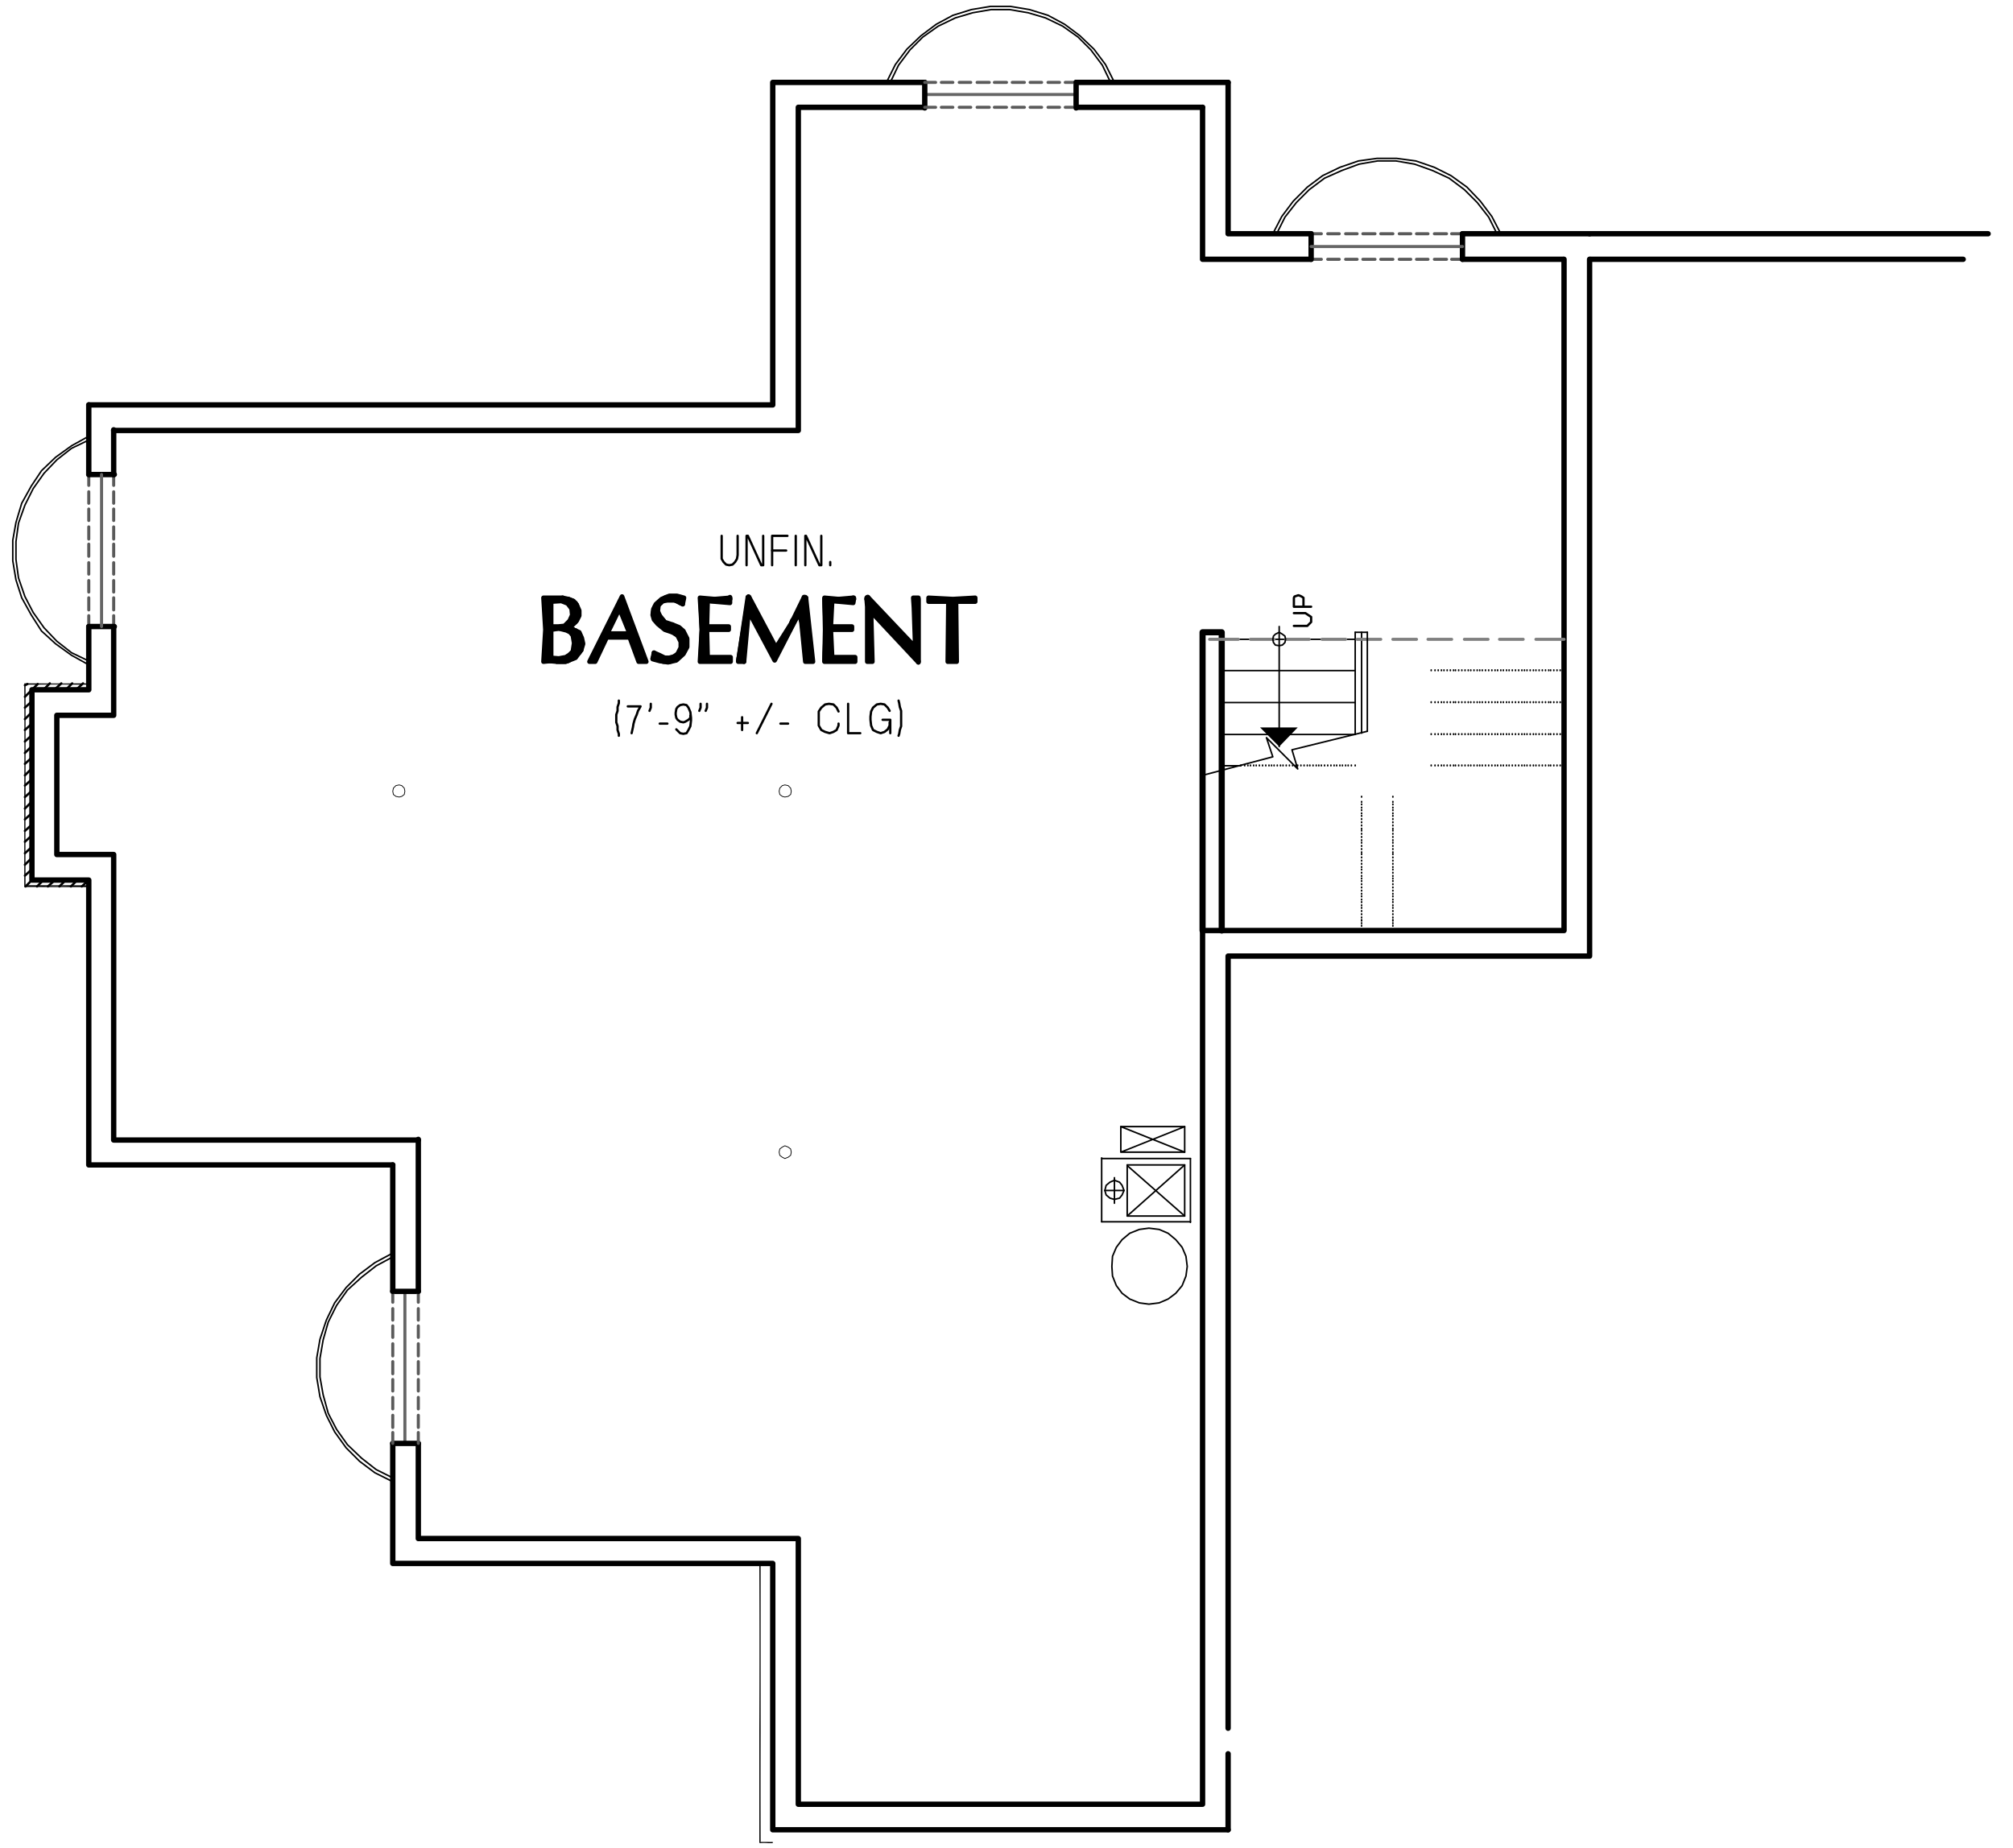 <?xml version="1.0" encoding="utf-8"?>
<!-- Generator: Adobe Illustrator 18.1.0, SVG Export Plug-In . SVG Version: 6.00 Build 0)  -->
<!DOCTYPE svg PUBLIC "-//W3C//DTD SVG 1.1//EN" "http://www.w3.org/Graphics/SVG/1.1/DTD/svg11.dtd">
<svg version="1.1" id="Layer_1" xmlns="http://www.w3.org/2000/svg" xmlns:xlink="http://www.w3.org/1999/xlink" x="0px" y="0px"
	 viewBox="0 0 315.2 289.4" enable-background="new 0 0 315.2 289.4" xml:space="preserve">
<line fill="none" stroke="#000000" stroke-width="0.84" stroke-linecap="round" stroke-linejoin="round" stroke-miterlimit="10" x1="192.3" y1="274.6" x2="192.3" y2="286.5"/>
<line fill="none" stroke="#000000" stroke-width="0.36" stroke-linecap="round" stroke-linejoin="round" stroke-miterlimit="10" x1="3.9" y1="107.3" x2="4.3" y2="107.1"/>
<polyline fill="none" stroke="#000000" stroke-width="0.36" stroke-linecap="round" stroke-linejoin="round" stroke-miterlimit="10" points="
	3.9,109.1 5,108 5.9,107.1 "/>
<path fill="none" stroke="#000000" stroke-width="0.36" stroke-linecap="round" stroke-linejoin="round" stroke-miterlimit="10" d="
	M12.8,138.8l1.1-1 M11.1,138.8l1-1 M9.3,138.8l1-1 M7.5,138.8l1.1-1 M5.8,138.8l1-1 M4,138.8l1-1 M3.9,137.1l1.1-1 M3.9,135.4
	l1.1-1.1 M3.9,133.6l1.1-1 M3.9,131.8l1.1-1 M3.9,130.1l1.1-1 M3.9,128.3l1.1-1 M3.9,126.6l1.1-1.1 M3.9,124.8l1.1-1 M3.9,123l1.1-1
	 M3.9,121.4l1.1-1.1 M3.9,119.6l1.1-1 M13.7,108l0.1-0.1 M3.9,117.9l1.1-1.1 M11.9,108l1.1-1 M3.9,116.1l1.1-1 M10.3,108l1-1
	 M3.9,114.3l1.1-1 M8.5,108l1.1-1 M3.9,112.6l1.1-1.1 M6.8,108l1-1 M3.9,110.8l1.1-1"/>
<polyline fill-rule="evenodd" clip-rule="evenodd" points="13.9,138.9 13.9,138.6 3.8,138.9 "/>
<polyline fill-rule="evenodd" clip-rule="evenodd" points="13.9,138.6 3.8,138.9 4,138.6 "/>
<polyline fill-rule="evenodd" clip-rule="evenodd" points="3.8,138.9 4,138.6 3.8,107 "/>
<polyline fill-rule="evenodd" clip-rule="evenodd" points="4,138.6 3.8,107 4,107.2 "/>
<polyline fill-rule="evenodd" clip-rule="evenodd" points="3.8,107 4,107.2 13.9,107 "/>
<polyline fill-rule="evenodd" clip-rule="evenodd" points="4,107.2 13.9,107 13.9,107.2 "/>
<path fill="none" stroke="#000000" stroke-width="0.84" stroke-linecap="round" stroke-linejoin="round" stroke-miterlimit="10" d="
	M248.9,36.6h62.4 M307.4,40.6h-58.4"/>
<polyline fill="none" stroke="#000000" stroke-width="0.84" stroke-linecap="round" stroke-linejoin="round" stroke-miterlimit="10" points="
	17.8,98.1 17.8,112 8.9,112 8.9,133.8 17.8,133.8 17.8,178.5 65.5,178.5 "/>
<polyline fill="none" stroke="#000000" stroke-width="0.84" stroke-linecap="round" stroke-linejoin="round" stroke-miterlimit="10" points="
	65.5,226 65.5,240.9 125,240.9 125,282.5 188.3,282.5 188.3,145.7 244.9,145.7 244.9,40.6 "/>
<polyline fill="none" stroke="#000000" stroke-width="0.84" stroke-linecap="round" stroke-linejoin="round" stroke-miterlimit="10" points="
	205.3,40.6 188.3,40.6 188.3,16.8 "/>
<polyline fill="none" stroke="#000000" stroke-width="0.84" stroke-linecap="round" stroke-linejoin="round" stroke-miterlimit="10" points="
	144.8,16.8 125,16.8 125,67.4 17.8,67.4 "/>
<polyline fill="none" stroke="#000000" stroke-width="0.84" stroke-linecap="round" stroke-linejoin="round" stroke-miterlimit="10" points="
	13.9,98.1 13.9,108 5,108 5,137.8 13.9,137.8 13.9,182.4 61.5,182.4 "/>
<polyline fill="none" stroke="#000000" stroke-width="0.84" stroke-linecap="round" stroke-linejoin="round" stroke-miterlimit="10" points="
	61.5,226 61.5,244.8 121,244.8 121,286.5 192.3,286.5 "/>
<polyline fill="none" stroke="#000000" stroke-width="0.84" stroke-linecap="round" stroke-linejoin="round" stroke-miterlimit="10" points="
	192.3,270.6 192.3,149.7 248.9,149.7 248.9,40.6 "/>
<polyline fill="none" stroke="#000000" stroke-width="0.84" stroke-linecap="round" stroke-linejoin="round" stroke-miterlimit="10" points="
	205.3,36.6 192.3,36.6 192.3,12.9 "/>
<polyline fill="none" stroke="#000000" stroke-width="0.84" stroke-linecap="round" stroke-linejoin="round" stroke-miterlimit="10" points="
	144.8,12.9 121,12.9 121,63.4 13.9,63.4 "/>
<polyline fill-rule="evenodd" clip-rule="evenodd" points="119.1,244.8 118.9,244.8 119.1,288.4 "/>
<polyline fill-rule="evenodd" clip-rule="evenodd" points="118.9,244.8 119.1,288.4 118.9,288.6 "/>
<polyline fill-rule="evenodd" clip-rule="evenodd" points="119.1,288.4 118.9,288.6 121,288.4 "/>
<polyline fill-rule="evenodd" clip-rule="evenodd" points="118.9,288.6 121,288.4 121,288.6 "/>
<path fill="none" stroke="#000000" stroke-width="0.24" stroke-linecap="round" stroke-linejoin="round" stroke-miterlimit="10" d="
	M213.2,145v-0.1 M213.2,144.6v-0.1 M213.2,144.2V144 M213.2,143.7v-0.1 M213.2,143.2v-0.1 M213.2,142.7v-0.1 M213.2,142.2v-0.1
	 M213.2,141.8v-0.1 M213.2,141.3v-0.1 M213.2,140.9v-0.1 M213.2,140.4v-0.1 M213.2,140v-0.1 M213.2,139.5v-0.1 M213.2,139v-0.1
	 M213.2,138.5v-0.1 M213.2,138v-0.1 M213.2,137.6v-0.1 M213.2,137.2v-0.1 M213.2,136.7v-0.1 M213.2,136.2v-0.1 M213.2,135.8v-0.1
	 M213.2,135.3v-0.1 M213.2,134.8v-0.1 M213.2,134.3v-0.1 M213.2,133.8v-0.1 M213.2,133.5v-0.1 M213.2,133v-0.1 M213.2,132.5v-0.1
	 M213.2,132v-0.1 M213.2,131.6v-0.1 M213.2,131.1V131 M213.2,130.6v-0.1 M213.2,130.1V130 M213.2,129.8v-0.1 M213.2,129.3v-0.1
	 M213.2,128.8v-0.1 M213.2,128.3v-0.1 M213.2,127.8v-0.1 M213.2,127.4v-0.1 M213.2,126.9v-0.1 M213.2,126.5v-0.1 M213.2,126v-0.1
	 M213.2,125.6v-0.1 M213.2,124.8v-0.1 M212.2,100.1h-20.9"/>
<line fill="none" stroke="#000000" stroke-width="0.24" stroke-linecap="round" stroke-linejoin="round" stroke-miterlimit="10" x1="213.2" y1="145.7" x2="213.2" y2="145.6"/>
<path fill="none" stroke="#000000" stroke-width="0.24" stroke-linecap="round" stroke-linejoin="round" stroke-miterlimit="10" d="
	M194.9,119.9v-0.1 M195.4,119.9v-0.1 M195.8,119.9v-0.1 M196.3,119.9v-0.1 M196.7,119.9v-0.1 M197.2,119.9v-0.1 M197.7,119.9v-0.1
	 M198.2,119.9v-0.1 M198.7,119.9v-0.1 M199.1,119.9v-0.1 M199.5,119.9v-0.1 M200,119.9v-0.1 M200.5,119.9v-0.1 M200.9,119.9v-0.1
	 M201.4,119.9v-0.1 M201.9,119.9v-0.1 M202.4,119.9v-0.1 M202.9,119.9v-0.1 M203.2,119.9v-0.1 M203.7,119.9v-0.1 M204.2,119.9v-0.1
	 M204.7,119.9v-0.1 M205.1,119.9v-0.1 M205.6,119.9v-0.1 M206.1,119.9v-0.1 M206.5,119.9v-0.1 M206.9,119.9v-0.1 M207.4,119.9v-0.1
	 M207.9,119.9v-0.1 M208.4,119.9v-0.1 M208.9,119.9v-0.1 M209.3,119.9v-0.1 M209.8,119.9v-0.1 M210.2,119.9v-0.1 M210.7,119.9v-0.1
	 M211.1,119.9v-0.1 M211.6,119.9v-0.1 M212.2,119.9v-0.1 M212.2,115h-20.9 M212.2,110h-20.9 M212.2,105h-20.9 M212.2,115V99"/>
<line fill="none" stroke="#000000" stroke-width="0.24" stroke-linecap="round" stroke-linejoin="round" stroke-miterlimit="10" x1="194.3" y1="119.9" x2="194.3" y2="119.8"/>
<path fill="none" stroke="#000000" stroke-width="0.24" stroke-linecap="round" stroke-linejoin="round" stroke-miterlimit="10" d="
	M218.1,145v-0.1 M218.1,144.6v-0.1 M218.1,144.2V144 M218.1,143.7v-0.1 M218.1,143.2v-0.1 M218.1,142.7v-0.1 M218.1,142.2v-0.1
	 M218.1,141.8v-0.1 M218.1,141.3v-0.1 M218.1,140.9v-0.1 M218.1,140.4v-0.1 M218.1,140v-0.1 M218.1,139.5v-0.1 M218.1,139v-0.1
	 M218.1,138.5v-0.1 M218.1,138v-0.1 M218.1,137.6v-0.1 M218.1,137.2v-0.1 M218.1,136.7v-0.1 M218.1,136.2v-0.1 M218.1,135.8v-0.1
	 M218.1,135.3v-0.1 M218.1,134.8v-0.1 M218.1,134.3v-0.1 M218.1,133.8v-0.1 M218.1,133.5v-0.1 M218.1,133v-0.1 M218.1,132.5v-0.1
	 M218.1,132v-0.1 M218.1,131.6v-0.1 M218.1,131.1V131 M218.1,130.6v-0.1 M218.1,130.1V130 M218.1,129.8v-0.1 M218.1,129.3v-0.1
	 M218.1,128.8v-0.1 M218.1,128.3v-0.1 M218.1,127.8v-0.1 M218.1,127.4v-0.1 M218.1,126.9v-0.1 M218.1,126.5v-0.1 M218.1,126v-0.1
	 M218.1,125.6v-0.1 M218.1,124.8v-0.1"/>
<line fill="none" stroke="#000000" stroke-width="0.24" stroke-linecap="round" stroke-linejoin="round" stroke-miterlimit="10" x1="218.1" y1="145.7" x2="218.1" y2="145.6"/>
<path fill="none" stroke="#000000" stroke-width="0.24" stroke-linecap="round" stroke-linejoin="round" stroke-miterlimit="10" d="
	M244.3,119.9v-0.1 M243.8,119.9v-0.1 M243.3,119.9v-0.1 M242.8,119.9v-0.1 M242.5,119.9v-0.1 M242,119.9v-0.1 M241.5,119.9v-0.1
	 M241,119.9v-0.1 M240.5,119.9v-0.1 M240.1,119.9v-0.1 M239.6,119.9v-0.1 M239.1,119.9v-0.1 M238.7,119.9v-0.1 M238.3,119.9v-0.1
	 M237.8,119.9v-0.1 M237.3,119.9v-0.1 M236.8,119.9v-0.1 M236.3,119.9v-0.1 M235.9,119.9v-0.1 M235.4,119.9v-0.1 M235,119.9v-0.1
	 M234.5,119.9v-0.1 M234.1,119.9v-0.1 M233.6,119.9v-0.1 M233.1,119.9v-0.1 M232.6,119.9v-0.1 M232.1,119.9v-0.1 M231.7,119.9v-0.1
	 M231.3,119.9v-0.1 M230.8,119.9v-0.1 M230.3,119.9v-0.1 M229.9,119.9v-0.1 M229.4,119.9v-0.1 M228.9,119.9v-0.1 M228.4,119.9v-0.1
	 M227.9,119.9v-0.1 M227.6,119.9v-0.1 M227.1,119.9v-0.1 M226.6,119.9v-0.1 M226.1,119.9v-0.1 M225.7,119.9v-0.1 M225.2,119.9v-0.1
	 M224.7,119.9v-0.1 M224.1,119.9v-0.1"/>
<line fill="none" stroke="#000000" stroke-width="0.24" stroke-linecap="round" stroke-linejoin="round" stroke-miterlimit="10" x1="244.9" y1="119.9" x2="244.9" y2="119.8"/>
<path fill="none" stroke="#000000" stroke-width="0.24" stroke-linecap="round" stroke-linejoin="round" stroke-miterlimit="10" d="
	M244.3,115v-0.1 M243.8,115v-0.1 M243.3,115v-0.1 M242.8,115v-0.1 M242.5,115v-0.1 M242,115v-0.1 M241.5,115v-0.1 M241,115v-0.1
	 M240.5,115v-0.1 M240.1,115v-0.1 M239.6,115v-0.1 M239.1,115v-0.1 M238.7,115v-0.1 M238.3,115v-0.1 M237.8,115v-0.1 M237.3,115
	v-0.1 M236.8,115v-0.1 M236.3,115v-0.1 M235.9,115v-0.1 M235.4,115v-0.1 M235,115v-0.1 M234.5,115v-0.1 M234.1,115v-0.1 M233.6,115
	v-0.1 M233.1,115v-0.1 M232.6,115v-0.1 M232.1,115v-0.1 M231.7,115v-0.1 M231.3,115v-0.1 M230.8,115v-0.1 M230.3,115v-0.1
	 M229.9,115v-0.1 M229.4,115v-0.1 M228.9,115v-0.1 M228.4,115v-0.1 M227.9,115v-0.1 M227.6,115v-0.1 M227.1,115v-0.1 M226.6,115
	v-0.1 M226.1,115v-0.1 M225.7,115v-0.1 M225.2,115v-0.1 M224.7,115v-0.1 M224.1,115v-0.1"/>
<line fill="none" stroke="#000000" stroke-width="0.24" stroke-linecap="round" stroke-linejoin="round" stroke-miterlimit="10" x1="244.9" y1="115" x2="244.9" y2="114.9"/>
<path fill="none" stroke="#000000" stroke-width="0.24" stroke-linecap="round" stroke-linejoin="round" stroke-miterlimit="10" d="
	M244.3,110v-0.1 M243.8,110v-0.1 M243.3,110v-0.1 M242.8,110v-0.1 M242.5,110v-0.1 M242,110v-0.1 M241.5,110v-0.1 M241,110v-0.1
	 M240.5,110v-0.1 M240.1,110v-0.1 M239.6,110v-0.1 M239.1,110v-0.1 M238.7,110v-0.1 M238.3,110v-0.1 M237.8,110v-0.1 M237.3,110
	v-0.1 M236.8,110v-0.1 M236.3,110v-0.1 M235.9,110v-0.1 M235.4,110v-0.1 M235,110v-0.1 M234.5,110v-0.1 M234.1,110v-0.1 M233.6,110
	v-0.1 M233.1,110v-0.1 M232.6,110v-0.1 M232.1,110v-0.1 M231.7,110v-0.1 M231.3,110v-0.1 M230.8,110v-0.1 M230.3,110v-0.1
	 M229.9,110v-0.1 M229.4,110v-0.1 M228.9,110v-0.1 M228.4,110v-0.1 M227.9,110v-0.1 M227.6,110v-0.1 M227.1,110v-0.1 M226.6,110
	v-0.1 M226.1,110v-0.1 M225.7,110v-0.1 M225.2,110v-0.1 M224.7,110v-0.1 M224.1,110v-0.1"/>
<line fill="none" stroke="#000000" stroke-width="0.24" stroke-linecap="round" stroke-linejoin="round" stroke-miterlimit="10" x1="244.9" y1="110" x2="244.9" y2="109.8"/>
<path fill="none" stroke="#000000" stroke-width="0.24" stroke-linecap="round" stroke-linejoin="round" stroke-miterlimit="10" d="
	M244.3,105v-0.1 M243.8,105v-0.1 M243.3,105v-0.1 M242.8,105v-0.1 M242.5,105v-0.1 M242,105v-0.1 M241.5,105v-0.1 M241,105v-0.1
	 M240.5,105v-0.1 M240.1,105v-0.1 M239.6,105v-0.1 M239.1,105v-0.1 M238.7,105v-0.1 M238.3,105v-0.1 M237.8,105v-0.1 M237.3,105
	v-0.1 M236.8,105v-0.1 M236.3,105v-0.1 M235.9,105v-0.1 M235.4,105v-0.1 M235,105v-0.1 M234.5,105v-0.1 M234.1,105v-0.1 M233.6,105
	v-0.1 M233.1,105v-0.1 M232.6,105v-0.1 M232.1,105v-0.1 M231.7,105v-0.1 M231.3,105v-0.1 M230.8,105v-0.1 M230.3,105v-0.1
	 M229.9,105v-0.1 M229.4,105v-0.1 M228.9,105v-0.1 M228.4,105v-0.1 M227.9,105v-0.1 M227.6,105v-0.1 M227.1,105v-0.1 M226.6,105
	v-0.1 M226.1,105v-0.1 M225.7,105v-0.1 M225.2,105v-0.1 M224.7,105v-0.1 M224.1,105v-0.1"/>
<line fill="none" stroke="#000000" stroke-width="0.24" stroke-linecap="round" stroke-linejoin="round" stroke-miterlimit="10" x1="244.9" y1="105" x2="244.9" y2="104.9"/>
<line fill="none" stroke="#000000" stroke-width="0.24" stroke-linecap="round" stroke-linejoin="round" stroke-miterlimit="10" x1="212.2" y1="99" x2="214.1" y2="99"/>
<polyline fill="none" stroke="#000000" stroke-width="0.96" stroke-linecap="round" stroke-linejoin="round" stroke-miterlimit="10" points="
	191.3,145.7 191.3,99 188.3,99 188.3,145.7 "/>
<polyline fill="none" stroke="#000000" stroke-width="0.24" stroke-linecap="round" stroke-linejoin="round" stroke-miterlimit="10" points="
	188.3,121.4 199.3,118.5 198.3,115.5 203.2,120.4 202.3,117.4 214.1,114.5 "/>
<line fill="none" stroke="#000000" stroke-width="0.24" stroke-linecap="round" stroke-linejoin="round" stroke-miterlimit="10" x1="213.2" y1="114.8" x2="213.2" y2="99"/>
<path fill="none" stroke="#808080" stroke-width="0.48" stroke-linecap="round" stroke-linejoin="round" stroke-miterlimit="10" d="
	M199.5,100.1h-3.7 M205,100.1h-3.7 M210.7,100.1h-3.7 M216.2,100.1h-3.7 M221.8,100.1h-3.7 M227.3,100.1h-3.7 M233,100.1h-3.7
	 M238.5,100.1h-3.7 M244.9,100.1h-4.4"/>
<line fill="none" stroke="#808080" stroke-width="0.48" stroke-linecap="round" stroke-linejoin="round" stroke-miterlimit="10" x1="193.9" y1="100.1" x2="189.4" y2="100.1"/>
<polyline fill="none" stroke="#000000" stroke-width="0.24" stroke-linecap="round" stroke-linejoin="round" stroke-miterlimit="10" points="
	234.4,36.6 233.1,34 231.3,31.7 229.3,29.7 226.9,27.9 224.3,26.7 221.5,25.7 218.6,25.2 215.7,25.2 212.8,25.7 210.1,26.7 
	207.4,27.9 205,29.7 203,31.7 201.2,34 199.9,36.6 "/>
<polyline fill="none" stroke="#000000" stroke-width="0.24" stroke-linecap="round" stroke-linejoin="round" stroke-miterlimit="10" points="
	235,36.6 233.6,33.9 231.8,31.5 229.7,29.3 227.2,27.5 224.6,26.2 221.7,25.2 218.7,24.8 215.6,24.8 212.7,25.2 209.8,26.2 
	207.1,27.5 204.7,29.3 202.5,31.5 200.7,33.9 199.3,36.6 "/>
<path fill="none" stroke="#5A5A5A" stroke-width="0.48" stroke-linecap="round" stroke-linejoin="round" stroke-miterlimit="10" d="
	M209.7,36.6h-1.8 M212.5,36.6h-1.8 M215.3,36.6h-1.9 M218.1,36.6h-1.9 M220.9,36.6h-1.8 M223.6,36.6h-1.8 M226.5,36.6h-1.9
	 M229,36.6h-1.7"/>
<line fill="none" stroke="#5A5A5A" stroke-width="0.48" stroke-linecap="round" stroke-linejoin="round" stroke-miterlimit="10" x1="206.9" y1="36.6" x2="205.3" y2="36.6"/>
<path fill="none" stroke="#5A5A5A" stroke-width="0.48" stroke-linecap="round" stroke-linejoin="round" stroke-miterlimit="10" d="
	M209.7,40.6h-1.8 M212.5,40.6h-1.8 M215.3,40.6h-1.9 M218.1,40.6h-1.9 M220.9,40.6h-1.8 M223.6,40.6h-1.8 M226.5,40.6h-1.9
	 M229,40.6h-1.7"/>
<line fill="none" stroke="#5A5A5A" stroke-width="0.48" stroke-linecap="round" stroke-linejoin="round" stroke-miterlimit="10" x1="206.9" y1="40.6" x2="205.3" y2="40.6"/>
<path fill="none" stroke="#000000" stroke-width="0.84" stroke-linecap="round" stroke-linejoin="round" stroke-miterlimit="10" d="
	M205.3,36.6v4 M229,36.6v4"/>
<line fill="none" stroke="#656565" stroke-width="0.48" stroke-linecap="round" stroke-linejoin="round" stroke-miterlimit="10" x1="205.3" y1="38.6" x2="229" y2="38.6"/>
<polygon fill="none" stroke="#000000" stroke-width="0.24" stroke-linecap="round" stroke-linejoin="round" stroke-miterlimit="10" points="
	179.9,204.2 181.5,204 182.9,203.4 184.1,202.5 185.1,201.3 185.7,199.8 185.9,198.3 185.7,196.7 185.1,195.3 184.1,194.1 
	182.9,193.1 181.5,192.5 179.9,192.3 178.4,192.5 176.9,193.1 175.7,194.1 174.8,195.3 174.2,196.7 174.1,198.3 174.2,199.8 
	174.8,201.3 175.7,202.5 176.9,203.4 178.4,204 "/>
<path fill="none" stroke="#000000" stroke-width="0.24" stroke-linecap="round" stroke-linejoin="round" stroke-miterlimit="10" d="
	M185.5,190.4l-9-7.9 M186.4,191.3h-13.9 M172.5,181.4h13.9"/>
<polyline fill="none" stroke="#000000" stroke-width="0.24" stroke-linecap="round" stroke-linejoin="round" stroke-miterlimit="10" points="
	185.5,182.4 176.5,190.4 176.5,182.4 "/>
<path fill="none" stroke="#000000" stroke-width="0.24" stroke-linecap="round" stroke-linejoin="round" stroke-miterlimit="10" d="
	M176.5,182.4h9 M172.5,191.3v-10 M185.5,182.4v7.9"/>
<polyline fill="none" stroke="#000000" stroke-width="0.24" stroke-linecap="round" stroke-linejoin="round" stroke-miterlimit="10" points="
	175.5,176.4 185.5,180.4 185.5,176.4 "/>
<polyline fill="none" stroke="#000000" stroke-width="0.24" stroke-linecap="round" stroke-linejoin="round" stroke-miterlimit="10" points="
	185.5,180.4 175.5,180.4 175.5,176.4 185.5,176.4 175.5,180.4 "/>
<line fill="none" stroke="#000000" stroke-width="0.24" stroke-linecap="round" stroke-linejoin="round" stroke-miterlimit="10" x1="176" y1="186.4" x2="173" y2="186.4"/>
<polygon fill="none" stroke="#000000" stroke-width="0.24" stroke-linecap="round" stroke-linejoin="round" stroke-miterlimit="10" points="
	174.5,187.8 175.3,187.6 175.7,187.1 176,186.4 175.7,185.6 175.3,185.1 174.5,184.8 173.8,185.1 173.2,185.6 173,186.4 
	173.2,187.1 173.8,187.6 "/>
<path fill="none" stroke="#000000" stroke-width="0.24" stroke-linecap="round" stroke-linejoin="round" stroke-miterlimit="10" d="
	M186.4,181.4v10 M185.5,190.4h-9 M174.5,184.4v4"/>
<polyline fill="none" stroke="#000000" stroke-width="0.36" stroke-linecap="round" stroke-linejoin="round" stroke-miterlimit="10" points="
	202.6,96 204.4,96 204.7,96.2 205,96.4 205.3,96.6 205.3,97.4 205,97.7 204.7,98 202.6,98 "/>
<polyline fill="none" stroke="#000000" stroke-width="0.36" stroke-linecap="round" stroke-linejoin="round" stroke-miterlimit="10" points="
	205.3,95 202.6,95 202.6,93.6 202.7,93.4 203,93.3 203.3,93.2 203.6,93.3 203.8,93.4 204.1,93.6 204.1,95 "/>
<polygon fill="none" stroke="#000000" stroke-width="0.24" stroke-linecap="round" stroke-linejoin="round" stroke-miterlimit="10" points="
	201.3,100.1 201.2,99.6 200.8,99.3 200.3,99 199.7,99.3 199.4,99.6 199.3,100.1 199.4,100.6 199.7,101 200.3,101.1 200.8,101 
	201.2,100.6 "/>
<line fill="none" stroke="#656565" stroke-width="0.48" stroke-linecap="round" stroke-linejoin="round" stroke-miterlimit="10" x1="144.8" y1="14.8" x2="168.5" y2="14.8"/>
<path fill="none" stroke="#000000" stroke-width="0.84" stroke-linecap="round" stroke-linejoin="round" stroke-miterlimit="10" d="
	M168.5,12.9v4 M144.8,12.9v4"/>
<path fill="none" stroke="#5A5A5A" stroke-width="0.48" stroke-linecap="round" stroke-linejoin="round" stroke-miterlimit="10" d="
	M149.2,16.8h-1.8 M152,16.8h-1.8 M154.9,16.8h-1.9 M157.6,16.8h-1.9 M160.4,16.8h-1.9 M163.1,16.8h-1.8 M165.9,16.8h-1.8
	 M168.5,16.8h-1.7"/>
<line fill="none" stroke="#5A5A5A" stroke-width="0.48" stroke-linecap="round" stroke-linejoin="round" stroke-miterlimit="10" x1="146.5" y1="16.8" x2="144.8" y2="16.8"/>
<path fill="none" stroke="#5A5A5A" stroke-width="0.48" stroke-linecap="round" stroke-linejoin="round" stroke-miterlimit="10" d="
	M149.2,12.9h-1.8 M152,12.9h-1.8 M154.9,12.9h-1.9 M157.6,12.9h-1.9 M160.4,12.9h-1.9 M163.1,12.9h-1.8 M165.9,12.9h-1.8
	 M168.5,12.9h-1.7"/>
<line fill="none" stroke="#5A5A5A" stroke-width="0.48" stroke-linecap="round" stroke-linejoin="round" stroke-miterlimit="10" x1="146.5" y1="12.9" x2="144.8" y2="12.9"/>
<polyline fill="none" stroke="#000000" stroke-width="0.24" stroke-linecap="round" stroke-linejoin="round" stroke-miterlimit="10" points="
	174.5,12.9 173.1,10.1 171.3,7.7 169.1,5.6 166.7,3.8 164.1,2.4 161.2,1.5 158.2,1 155.1,1 152.1,1.5 149.2,2.4 146.6,3.8 
	144.2,5.6 142,7.7 140.2,10.1 138.8,12.9 "/>
<polyline fill="none" stroke="#000000" stroke-width="0.24" stroke-linecap="round" stroke-linejoin="round" stroke-miterlimit="10" points="
	173.9,12.9 172.6,10.2 170.8,7.8 168.8,5.8 166.4,4.1 163.7,2.8 161,2 158.1,1.5 155.2,1.5 152.3,2 149.6,2.8 146.9,4.1 144.5,5.8 
	142.5,7.8 140.7,10.2 139.4,12.9 "/>
<polyline fill="none" stroke="#000000" stroke-width="0.24" stroke-linecap="round" stroke-linejoin="round" stroke-miterlimit="10" points="
	13.9,68.9 11.2,70.2 8.9,72 6.9,74.1 5.2,76.5 3.9,79.1 2.9,81.9 2.5,84.8 2.5,87.6 2.9,90.5 3.9,93.4 5.2,95.9 6.9,98.3 8.9,100.4 
	11.2,102.2 13.9,103.5 "/>
<polyline fill="none" stroke="#000000" stroke-width="0.24" stroke-linecap="round" stroke-linejoin="round" stroke-miterlimit="10" points="
	13.9,68.3 11.2,69.8 8.7,71.6 6.5,73.7 4.9,76.1 3.4,78.8 2.5,81.8 2,84.6 2,87.8 2.5,90.8 3.4,93.6 4.9,96.3 6.5,98.8 8.7,100.8 
	11.2,102.6 13.9,104.1 "/>
<path fill="none" stroke="#5A5A5A" stroke-width="0.48" stroke-linecap="round" stroke-linejoin="round" stroke-miterlimit="10" d="
	M13.9,93.6v1.9 M13.9,90.9v1.8 M13.9,88.1v1.8 M13.9,85.2v1.9 M13.9,82.5v1.9 M13.9,79.7v1.8 M13.9,77v1.8 M13.9,74.3V76"/>
<line fill="none" stroke="#5A5A5A" stroke-width="0.48" stroke-linecap="round" stroke-linejoin="round" stroke-miterlimit="10" x1="13.9" y1="96.4" x2="13.9" y2="98.1"/>
<path fill="none" stroke="#5A5A5A" stroke-width="0.48" stroke-linecap="round" stroke-linejoin="round" stroke-miterlimit="10" d="
	M17.8,93.6v1.9 M17.8,90.9v1.8 M17.8,88.1v1.8 M17.8,85.2v1.9 M17.8,82.5v1.9 M17.8,79.7v1.8 M17.8,77v1.8 M17.8,74.3V76"/>
<line fill="none" stroke="#5A5A5A" stroke-width="0.48" stroke-linecap="round" stroke-linejoin="round" stroke-miterlimit="10" x1="17.8" y1="96.4" x2="17.8" y2="98.1"/>
<path fill="none" stroke="#000000" stroke-width="0.84" stroke-linecap="round" stroke-linejoin="round" stroke-miterlimit="10" d="
	M13.9,98.1h4 M13.9,74.3h4"/>
<path fill="none" stroke="#656565" stroke-width="0.48" stroke-linecap="round" stroke-linejoin="round" stroke-miterlimit="10" d="
	M63.4,226v-23.8 M15.9,98.1V74.3"/>
<path fill="none" stroke="#000000" stroke-width="0.84" stroke-linecap="round" stroke-linejoin="round" stroke-miterlimit="10" d="
	M61.5,202.2h4 M61.5,226h4"/>
<path fill="none" stroke="#5A5A5A" stroke-width="0.48" stroke-linecap="round" stroke-linejoin="round" stroke-miterlimit="10" d="
	M65.5,221.6v1.9 M65.5,218.8v1.8 M65.5,216v1.8 M65.5,213.2v1.9 M65.5,210.4v1.9 M65.5,207.6v1.8 M65.5,204.9v1.8 M65.5,202.2v1.7"
	/>
<line fill="none" stroke="#5A5A5A" stroke-width="0.48" stroke-linecap="round" stroke-linejoin="round" stroke-miterlimit="10" x1="65.5" y1="224.3" x2="65.5" y2="226"/>
<path fill="none" stroke="#5A5A5A" stroke-width="0.48" stroke-linecap="round" stroke-linejoin="round" stroke-miterlimit="10" d="
	M61.5,221.6v1.9 M61.5,218.8v1.8 M61.5,216v1.8 M61.5,213.2v1.9 M61.5,210.4v1.9 M61.5,207.6v1.8 M61.5,204.9v1.8 M61.5,202.2v1.7"
	/>
<line fill="none" stroke="#5A5A5A" stroke-width="0.48" stroke-linecap="round" stroke-linejoin="round" stroke-miterlimit="10" x1="61.5" y1="224.3" x2="61.5" y2="226"/>
<polyline fill="none" stroke="#000000" stroke-width="0.24" stroke-linecap="round" stroke-linejoin="round" stroke-miterlimit="10" points="
	61.5,196.2 58.7,197.7 56.3,199.5 54.2,201.6 52.4,204 51.1,206.7 50.1,209.7 49.6,212.6 49.6,215.7 50.1,218.7 51.1,221.6 
	52.4,224.2 54.2,226.7 56.3,228.8 58.7,230.6 61.5,232 "/>
<polyline fill="none" stroke="#000000" stroke-width="0.24" stroke-linecap="round" stroke-linejoin="round" stroke-miterlimit="10" points="
	61.5,196.8 58.9,198.2 56.6,200 54.4,202 52.7,204.4 51.4,207 50.6,209.8 50.1,212.7 50.1,215.6 50.6,218.4 51.4,221.3 52.7,223.8 
	54.4,226.2 56.6,228.3 58.9,230.1 61.5,231.4 "/>
<path fill="none" stroke="#000000" stroke-width="0.84" stroke-linecap="round" stroke-linejoin="round" stroke-miterlimit="10" d="
	M65.5,202.2v-23.8 M61.5,202.2v-19.8 M17.8,74.3v-7 M13.9,74.3V63.4 M168.5,12.9h23.8 M168.5,16.8h19.8 M229,40.6h15.8 M229,36.6
	h19.9"/>
<polygon fill="none" stroke="#000000" stroke-width="0.12" stroke-linecap="round" stroke-linejoin="round" stroke-miterlimit="10" points="
	63.4,123.9 63.3,123.4 62.9,123 62.5,122.9 62,123 61.6,123.4 61.5,123.9 61.6,124.4 62,124.7 62.5,124.8 62.9,124.7 63.3,124.4 "/>
<polygon fill="none" stroke="#000000" stroke-width="0.12" stroke-linecap="round" stroke-linejoin="round" stroke-miterlimit="10" points="
	123.9,123.9 123.8,123.4 123.4,123 122.9,122.9 122.5,123 122.1,123.4 122,123.9 122.1,124.4 122.5,124.7 122.9,124.8 123.4,124.7 
	123.8,124.4 "/>
<polygon fill="none" stroke="#000000" stroke-width="0.12" stroke-linecap="round" stroke-linejoin="round" stroke-miterlimit="10" points="
	123.9,180.4 123.8,179.9 123.4,179.6 122.9,179.4 122.5,179.6 122.1,179.9 122,180.4 122.1,180.9 122.5,181.2 122.9,181.4 
	123.4,181.2 123.8,180.9 "/>
<path fill="none" stroke="#000000" stroke-width="0.24" stroke-linecap="round" stroke-linejoin="round" stroke-miterlimit="10" d="
	M200.3,98.1v18.8 M194.3,119.9h-3"/>
<polyline fill-rule="evenodd" clip-rule="evenodd" points="200.3,116.9 197.3,113.9 203.2,113.9 "/>
<line fill="none" stroke="#000000" stroke-width="0.24" stroke-linecap="round" stroke-linejoin="round" stroke-miterlimit="10" x1="214.1" y1="114.5" x2="214.1" y2="99"/>
<polyline fill="none" stroke="#000000" stroke-width="0.36" stroke-linecap="round" stroke-linejoin="round" stroke-miterlimit="10" points="
	96.9,109.7 96.9,110.1 96.7,110.7 96.7,111.3 96.5,111.9 96.5,113.1 96.7,113.7 96.7,114.3 96.9,114.9 96.9,115.2 "/>
<polyline fill="none" stroke="#000000" stroke-width="0.36" stroke-linecap="round" stroke-linejoin="round" stroke-miterlimit="10" points="
	98.3,110.6 100.3,110.6 99.9,111.3 99.7,111.9 99.4,112.6 99.2,113.3 99.1,113.9 98.9,114.8 "/>
<polyline fill="none" stroke="#000000" stroke-width="0.36" stroke-linecap="round" stroke-linejoin="round" stroke-miterlimit="10" points="
	101.9,110.2 101.9,110.8 101.7,111.3 "/>
<line fill="none" stroke="#000000" stroke-width="0.36" stroke-linecap="round" stroke-linejoin="round" stroke-miterlimit="10" x1="103.3" y1="113.3" x2="104.5" y2="113.3"/>
<polyline fill="none" stroke="#000000" stroke-width="0.36" stroke-linecap="round" stroke-linejoin="round" stroke-miterlimit="10" points="
	105.9,114.2 106,114.3 106.5,114.8 107,114.9 107.5,114.8 107.8,114.3 108.1,113.7 108.2,112.8 108.2,112.4 108.1,111.5 
	107.8,110.8 107.5,110.4 107,110.3 106.5,110.4 106.1,110.7 105.9,111 105.8,111.6 105.8,111.9 105.9,112.4 106.1,112.7 106.5,113 
	107,113.1 107.3,113 107.8,112.7 108.1,112.4 108.1,112 "/>
<polyline fill="none" stroke="#000000" stroke-width="0.36" stroke-linecap="round" stroke-linejoin="round" stroke-miterlimit="10" points="
	109.7,110.2 109.7,110.8 109.5,111.3 "/>
<polyline fill="none" stroke="#000000" stroke-width="0.36" stroke-linecap="round" stroke-linejoin="round" stroke-miterlimit="10" points="
	110.7,110.2 110.7,110.8 110.5,111.3 "/>
<path fill="none" stroke="#000000" stroke-width="0.36" stroke-linecap="round" stroke-linejoin="round" stroke-miterlimit="10" d="
	M122.2,113.3h1.2 M118.5,114.8l2.3-4.6 M115.5,113.2h1.6 M116.2,114.3v-2"/>
<polyline fill="none" stroke="#000000" stroke-width="0.36" stroke-linecap="round" stroke-linejoin="round" stroke-miterlimit="10" points="
	131.3,111.4 131,110.8 130.5,110.3 129.8,110.2 129.2,110.3 128.6,110.8 128.2,111.4 128.2,113.6 128.6,114.3 129.2,114.6 
	129.9,114.8 130.5,114.6 131,114.3 131.3,113.6 131.3,113.3 "/>
<polyline fill="none" stroke="#000000" stroke-width="0.36" stroke-linecap="round" stroke-linejoin="round" stroke-miterlimit="10" points="
	132.8,110.2 132.8,114.8 134.7,114.8 "/>
<polyline fill="none" stroke="#000000" stroke-width="0.36" stroke-linecap="round" stroke-linejoin="round" stroke-miterlimit="10" points="
	138.2,112.7 139.4,112.7 139.4,114.8 "/>
<polyline fill="none" stroke="#000000" stroke-width="0.36" stroke-linecap="round" stroke-linejoin="round" stroke-miterlimit="10" points="
	139.3,111.3 139,110.8 138.5,110.3 137.9,110.2 137.3,110.3 136.7,110.8 136.4,111.4 136.3,112.2 136.3,112.7 136.4,113.6 
	136.7,114.3 137.3,114.6 137.9,114.8 138.5,114.6 139,114.2 139.3,113.6 139.3,113.1 "/>
<polyline fill="none" stroke="#000000" stroke-width="0.36" stroke-linecap="round" stroke-linejoin="round" stroke-miterlimit="10" points="
	140.7,109.7 140.8,110.1 140.9,110.7 141.1,111.3 141.1,113.7 140.9,114.3 140.8,114.9 140.7,115.2 "/>
<polyline fill="none" stroke="#000000" stroke-width="0.72" stroke-linecap="round" stroke-linejoin="round" stroke-miterlimit="10" points="
	86.2,103 86.2,103.4 86.5,103.4 86.5,103.1 86.7,103.2 86.7,103.4 86.9,103.5 86.9,103.2 87.2,103.2 87.2,103.5 87.3,103.5 
	87.3,103.2 87.5,103.2 87.5,103.6 87.8,103.6 87.8,103.2 88,103.2 88,103.6 88.3,103.6 88.3,103.1 88.5,103.1 88.5,103.6 
	88.6,103.5 88.6,103 88.9,102.9 88.9,103.5 89.1,103.4 89.1,102.8 89.3,102.6 89.3,103.2 89.6,103.1 89.6,102.4 89.8,102 89.8,103 
	90.1,102.9 90.1,101.3 "/>
<polyline fill="none" stroke="#000000" stroke-width="0.72" stroke-linecap="round" stroke-linejoin="round" stroke-miterlimit="10" points="
	91.1,101.1 91.1,100.4 90.9,99.8 90.9,101.8 90.7,102.2 90.7,99.3 90.4,99 90.4,102.4 90.2,102.6 90.2,98.8 90.1,98.7 90.1,100.1 
	89.8,99.5 89.8,98.6 89.6,98.4 89.6,99.2 89.3,98.9 89.3,98.4 89.1,98.4 89.1,98.7 88.9,98.6 88.9,98.4 "/>
<polyline fill="none" stroke="#000000" stroke-width="0.72" stroke-linecap="round" stroke-linejoin="round" stroke-miterlimit="10" points="
	86.2,98.1 86.2,98.6 86.5,98.4 86.5,98.2 86.7,98.2 86.7,98.4 86.9,98.4 86.9,98.3 87.2,98.3 87.2,98.4 87.3,98.4 87.3,98.3 
	87.5,98.2 87.5,98.4 87.8,98.4 87.8,98.2 88,98.2 88,98.4 88.3,98.4 88.3,98.1 88.5,98.1 88.5,98.4 88.6,98.6 88.6,98 88.9,97.8 
	88.9,98.1 89.1,98 89.1,97.6 89.3,97.2 89.3,98 89.6,97.7 89.6,96.9 "/>
<polyline fill="none" stroke="#000000" stroke-width="0.72" stroke-linecap="round" stroke-linejoin="round" stroke-miterlimit="10" points="
	85.9,93.9 85.9,103.4 86,103.4 86,93.9 86.2,93.9 86.2,94.2 86.5,94.1 86.5,93.9 86.7,93.9 86.7,94 86.9,94 86.9,93.9 87.2,93.9 
	87.2,94 87.3,94 87.3,93.9 87.5,93.8 87.5,94 87.8,94 87.8,93.8 88,93.8 88,94 88.3,94.1 88.3,93.8 88.5,93.8 88.5,94.1 88.6,94.2 
	88.6,93.8 88.9,93.8 88.9,94.4 89.1,94.5 89.1,93.9 89.3,94 89.3,94.8 89.6,95.3 89.6,94.1 89.8,94.2 89.8,97.6 90.1,97.4 
	90.1,94.4 90.2,94.7 90.2,97.1 90.4,96.8 90.4,95.2 "/>
<polyline fill="none" stroke="#000000" stroke-width="0.72" stroke-linecap="round" stroke-linejoin="round" stroke-miterlimit="10" points="
	85.4,101.8 85.4,103.5 85.6,103.4 85.6,93.8 85.4,93.8 85.4,95.4 "/>
<polygon fill="none" stroke="#000000" stroke-width="0.72" stroke-linecap="round" stroke-linejoin="round" stroke-miterlimit="10" points="
	86.2,94.1 86.2,98.2 87.3,98.2 88.4,98.1 89.3,97.4 89.7,96.4 89.6,95.3 89.2,94.7 88.6,94.2 87.9,94 "/>
<polyline fill="none" stroke="#000000" stroke-width="0.72" stroke-linecap="round" stroke-linejoin="round" stroke-miterlimit="10" points="
	88.9,98.1 89.7,97.7 90.2,97.1 90.5,96.4 90.5,95.6 90.3,94.7 89.7,94.1 89,93.8 88.1,93.8 "/>
<polyline fill="none" stroke="#000000" stroke-width="0.72" stroke-linecap="round" stroke-linejoin="round" stroke-miterlimit="10" points="
	88.9,98.1 88.7,98.2 88.9,98.3 88.9,98.4 "/>
<polyline fill="none" stroke="#000000" stroke-width="0.72" stroke-linecap="round" stroke-linejoin="round" stroke-miterlimit="10" points="
	90.9,101.8 91.1,101 91,100 90.5,99.2 89.8,98.6 88.9,98.4 "/>
<polyline fill="none" stroke="#000000" stroke-width="0.72" stroke-linecap="round" stroke-linejoin="round" stroke-miterlimit="10" points="
	87.2,103.5 88.6,103.5 89.9,102.9 90.9,101.8 "/>
<polyline fill="none" stroke="#000000" stroke-width="0.72" stroke-linecap="round" stroke-linejoin="round" stroke-miterlimit="10" points="
	87.2,103.5 85.3,103.5 85.5,98.6 85.3,93.8 88.1,93.8 "/>
<polygon fill="none" stroke="#000000" stroke-width="0.72" stroke-linecap="round" stroke-linejoin="round" stroke-miterlimit="10" points="
	86.2,98.4 86.2,103.1 87.4,103.2 88.6,103 89.3,102.6 89.8,102 90.1,100.7 89.8,99.5 89.3,98.9 88.7,98.6 87.5,98.3 "/>
<polygon fill="none" stroke="#000000" stroke-width="0.72" stroke-linecap="round" stroke-linejoin="round" stroke-miterlimit="10" points="
	86.3,94.2 86.3,98.1 87.4,98.1 88.4,98 89.2,97.2 89.6,96.3 89.5,95.3 88.9,94.5 87.9,94.1 "/>
<polygon fill="none" stroke="#000000" stroke-width="0.72" stroke-linecap="round" stroke-linejoin="round" stroke-miterlimit="10" points="
	86.3,98.6 86.3,103 87.5,103.1 88.6,102.9 89.2,102.5 89.7,102 89.9,100.7 89.7,99.5 89.3,99 88.7,98.7 87.5,98.4 "/>
<polyline fill="none" stroke="#000000" stroke-width="0.72" stroke-linecap="round" stroke-linejoin="round" stroke-miterlimit="10" points="
	88.9,98.2 89.7,97.8 90.3,97.2 90.7,96.4 90.7,95.6 90.3,94.7 89.8,94.1 89,93.8 88.1,93.6 "/>
<line fill="none" stroke="#000000" stroke-width="0.72" stroke-linecap="round" stroke-linejoin="round" stroke-miterlimit="10" x1="88.9" y1="98.2" x2="88.9" y2="98.3"/>
<polyline fill="none" stroke="#000000" stroke-width="0.72" stroke-linecap="round" stroke-linejoin="round" stroke-miterlimit="10" points="
	91,101.8 91.3,100.8 91.1,99.9 90.7,99 89.8,98.6 88.9,98.3 "/>
<polyline fill="none" stroke="#000000" stroke-width="0.72" stroke-linecap="round" stroke-linejoin="round" stroke-miterlimit="10" points="
	87.2,103.6 88.6,103.6 90.1,103 91,101.8 "/>
<polyline fill="none" stroke="#000000" stroke-width="0.72" stroke-linecap="round" stroke-linejoin="round" stroke-miterlimit="10" points="
	87.2,103.6 86.1,103.5 85.1,103.6 85.4,98.6 85.1,93.6 88.1,93.6 "/>
<polyline fill="none" stroke="#000000" stroke-width="0.72" stroke-linecap="round" stroke-linejoin="round" stroke-miterlimit="10" points="
	98.5,98.7 98.5,96.9 98.2,96.2 98.2,98.1 98.1,97.5 98.1,95.7 97.9,95 97.9,97 97.6,96.4 97.6,94.4 97.4,93.8 97.4,95.8 97.1,95.3 
	97.1,94.1 96.9,94.6 96.9,95.3 96.8,95.7 96.8,95.1 96.5,95.6 96.5,96 96.3,96.5 96.3,95.9 96.1,96.4 96.1,97 95.8,97.4 95.8,96.9 
	95.6,97.2 95.6,97.8 95.3,98.3 95.3,97.7 95.2,98.2 95.2,98.8 95,99.6 95,98.6 94.7,99 94.7,99.9 94.5,100.4 94.5,99.5 94.3,99.9 
	94.3,100.8 94,101.2 94,100.4 93.9,100.8 93.9,101.7 93.7,102.3 93.7,101.2 93.4,101.7 93.4,102.6 93.2,103.2 93.2,102.2 
	92.9,102.5 92.9,103.5 92.7,103.4 92.7,102.9 92.6,103.4 92.6,103.5 "/>
<polyline fill="none" stroke="#000000" stroke-width="0.72" stroke-linecap="round" stroke-linejoin="round" stroke-miterlimit="10" points="
	95.2,99.6 95.2,99.3 95.3,99.3 95.3,99.6 95.6,99.6 95.6,99.4 95.8,99.4 95.8,99.6 96.1,99.6 96.1,99.4 96.3,99.4 96.3,99.6 
	96.5,99.6 96.5,99.4 96.8,99.4 96.8,99.6 96.9,99.6 96.9,99.4 97.1,99.4 97.1,99.6 97.4,99.6 97.4,99.4 97.6,99.4 97.6,99.6 
	97.9,99.6 97.9,99.4 98.1,99.4 98.1,99.6 98.2,99.6 98.2,99.3 98.5,99.3 98.5,99.6 98.7,99.8 98.7,97.4 98.9,98.1 98.9,100.1 
	99.2,100.7 99.2,98.6 99.4,99.2 99.4,101.2 99.5,101.9 99.5,99.8 99.8,100.2 99.8,102.5 100,103.2 100,101 100.3,101.4 100.3,103.5 
	100.5,103.4 100.5,102 100.7,102.4 100.7,103.4 100.9,103.4 100.9,103 "/>
<polygon fill="none" stroke="#000000" stroke-width="0.72" stroke-linecap="round" stroke-linejoin="round" stroke-miterlimit="10" points="
	100.1,103.5 98.7,99.6 94.9,99.6 93.1,103.5 92.6,103.5 97.4,93.8 101,103.5 "/>
<polygon fill="none" stroke="#000000" stroke-width="0.72" stroke-linecap="round" stroke-linejoin="round" stroke-miterlimit="10" points="
	98.6,99.3 98.6,99 97,95.1 95.1,99 95.1,99.3 96.8,99.4 "/>
<polygon fill="none" stroke="#000000" stroke-width="0.72" stroke-linecap="round" stroke-linejoin="round" stroke-miterlimit="10" points="
	98.5,99.2 98.5,99 97,95.3 95.2,99 95.2,99.2 "/>
<polygon fill="none" stroke="#000000" stroke-width="0.72" stroke-linecap="round" stroke-linejoin="round" stroke-miterlimit="10" points="
	100,103.6 98.6,99.8 95,99.8 93.2,103.6 92.3,103.6 97.4,93.4 101.2,103.6 "/>
<polyline fill="none" stroke="#000000" stroke-width="0.72" stroke-linecap="round" stroke-linejoin="round" stroke-miterlimit="10" points="
	102.3,96.2 102.3,95.8 102.5,95.1 102.5,97 102.8,97.2 102.8,94.6 103,94.4 103,94.8 103.3,94.5 103.3,94.2 103.5,94 103.5,94.4 
	103.6,94.1 103.6,93.9 103.9,93.8 103.9,94 104.1,93.9 104.1,93.6 104.3,93.5 104.3,93.9 104.6,93.9 104.6,93.5 104.8,93.4 
	104.8,93.9 104.9,93.9 104.9,93.4 105.2,93.4 105.2,93.9 105.4,93.9 105.4,93.4 105.7,93.4 105.7,94 105.9,94 105.9,93.4 
	106.1,93.4 106.1,94.1 106.3,94.2 106.3,93.5 106.5,93.5 106.5,94.4 106.7,94.4 106.7,93.6 "/>
<polyline fill="none" stroke="#000000" stroke-width="0.72" stroke-linecap="round" stroke-linejoin="round" stroke-miterlimit="10" points="
	103,96.2 103,97.6 103.3,97.7 103.3,96.6 103.5,96.9 103.5,98 103.6,98.1 103.6,97 103.9,97.2 103.9,98.3 104.1,98.4 104.1,97.5 
	104.3,97.6 104.3,98.4 104.6,98.6 104.6,97.7 104.8,97.8 104.8,98.7 104.9,98.8 104.9,97.8 105.2,98 105.2,98.9 105.4,98.9 
	105.4,98 105.7,98.1 105.7,99 105.9,99.2 105.9,98.2 106.1,98.3 106.1,99.4 106.3,99.6 106.3,98.4 106.5,98.4 106.5,99.9 
	106.7,100.4 106.7,98.7 107,99 107,102.3 107.2,101.9 107.2,99.4 107.5,99.9 107.5,101.3 "/>
<polyline fill="none" stroke="#000000" stroke-width="0.72" stroke-linecap="round" stroke-linejoin="round" stroke-miterlimit="10" points="
	102.3,103 102.3,103.1 102.5,103.2 102.5,102.4 102.8,102.5 102.8,103.2 103,103.2 103,102.6 103.3,102.8 103.3,103.4 103.5,103.5 
	103.5,102.9 103.6,103 103.6,103.5 103.9,103.6 103.9,103.1 104.1,103.1 104.1,103.6 104.3,103.6 104.3,103.1 104.6,103.2 
	104.6,103.6 104.8,103.6 104.8,103.1 104.9,103.1 104.9,103.6 105.2,103.5 105.2,103.1 105.4,103 105.4,103.4 105.7,103.4 
	105.7,102.9 105.9,102.8 105.9,103.2 106.1,103.1 106.1,102.5 106.3,102.4 106.3,102.9 106.5,102.8 106.5,102.2 106.7,101.6 
	106.7,102.5 "/>
<polyline fill="none" stroke="#000000" stroke-width="0.72" stroke-linecap="round" stroke-linejoin="round" stroke-miterlimit="10" points="
	106.3,102.4 106.7,101.7 106.9,100.8 106.6,100 106,99.4 105.3,98.9 "/>
<polyline fill="none" stroke="#000000" stroke-width="0.72" stroke-linecap="round" stroke-linejoin="round" stroke-miterlimit="10" points="
	104.1,103.1 104.9,103.1 105.7,103 106.3,102.4 "/>
<polyline fill="none" stroke="#000000" stroke-width="0.72" stroke-linecap="round" stroke-linejoin="round" stroke-miterlimit="10" points="
	104.1,103.1 102.5,102.4 102.2,103.1 103.3,103.4 104.6,103.5 105.8,103.2 106.9,102.4 107.3,101.2 107.3,100 106.9,98.9 
	106.1,98.3 105.3,98 "/>
<polyline fill="none" stroke="#000000" stroke-width="0.72" stroke-linecap="round" stroke-linejoin="round" stroke-miterlimit="10" points="
	103.1,96.5 104.1,97.5 105.3,98 "/>
<polyline fill="none" stroke="#000000" stroke-width="0.72" stroke-linecap="round" stroke-linejoin="round" stroke-miterlimit="10" points="
	104.3,93.9 103.5,94.2 103,94.8 102.9,95.7 103.1,96.5 "/>
<polyline fill="none" stroke="#000000" stroke-width="0.72" stroke-linecap="round" stroke-linejoin="round" stroke-miterlimit="10" points="
	106.7,94.4 105.5,93.9 104.3,93.9 "/>
<polyline fill="none" stroke="#000000" stroke-width="0.72" stroke-linecap="round" stroke-linejoin="round" stroke-miterlimit="10" points="
	106.7,94.4 107,93.8 105.9,93.4 104.8,93.4 103.7,93.9 102.8,94.7 102.4,95.4 102.4,96.3 102.7,97 103.1,97.6 104.1,98.4 
	105.3,98.9 "/>
<polyline fill="none" stroke="#000000" stroke-width="0.72" stroke-linecap="round" stroke-linejoin="round" stroke-miterlimit="10" points="
	106.1,102.4 106.6,101.4 106.6,100.5 106.1,99.5 105.3,99 "/>
<polyline fill="none" stroke="#000000" stroke-width="0.72" stroke-linecap="round" stroke-linejoin="round" stroke-miterlimit="10" points="
	104.1,103 104.8,103 105.5,102.8 106.1,102.4 "/>
<polyline fill="none" stroke="#000000" stroke-width="0.72" stroke-linecap="round" stroke-linejoin="round" stroke-miterlimit="10" points="
	102.4,102.2 103.3,102.6 104.1,103 "/>
<polyline fill="none" stroke="#000000" stroke-width="0.72" stroke-linecap="round" stroke-linejoin="round" stroke-miterlimit="10" points="
	102.4,102.2 102.2,103.2 103.3,103.5 104.6,103.7 105.9,103.4 107,102.4 107.6,101.3 107.6,100 107,98.8 106.3,98.2 105.3,97.8 "/>
<polyline fill="none" stroke="#000000" stroke-width="0.72" stroke-linecap="round" stroke-linejoin="round" stroke-miterlimit="10" points="
	103.3,96.4 104.1,97.4 105.3,97.8 "/>
<polyline fill="none" stroke="#000000" stroke-width="0.72" stroke-linecap="round" stroke-linejoin="round" stroke-miterlimit="10" points="
	104.3,94 103.6,94.2 103.1,94.8 103,95.7 103.3,96.4 "/>
<polyline fill="none" stroke="#000000" stroke-width="0.72" stroke-linecap="round" stroke-linejoin="round" stroke-miterlimit="10" points="
	106.9,94.6 105.7,94 104.3,94 "/>
<polyline fill="none" stroke="#000000" stroke-width="0.72" stroke-linecap="round" stroke-linejoin="round" stroke-miterlimit="10" points="
	106.9,94.6 107.1,93.6 106,93.3 104.8,93.3 103.6,93.8 102.7,94.6 102.3,95.4 102.2,96.3 102.4,97 103,97.7 104.1,98.6 105.3,99 "/>
<polyline fill="none" stroke="#000000" stroke-width="0.72" stroke-linecap="round" stroke-linejoin="round" stroke-miterlimit="10" points="
	110.7,102.9 110.7,103.4 110.9,103.4 110.9,103 111.2,103 111.2,103.4 111.4,103.4 111.4,103 111.5,103 111.5,103.4 111.8,103.4 
	111.8,103.1 112,103.1 112,103.4 112.3,103.4 112.3,103.1 112.5,103.1 112.5,103.4 112.7,103.4 112.7,103.1 112.9,103.1 
	112.9,103.4 113.1,103.4 113.1,103.1 113.3,103.1 113.3,103.4 113.6,103.4 113.6,103.1 113.8,103 113.8,103.5 114.1,103.5 
	114.1,103 114.3,103 114.3,103.5 "/>
<polyline fill="none" stroke="#000000" stroke-width="0.72" stroke-linecap="round" stroke-linejoin="round" stroke-miterlimit="10" points="
	114.1,93.8 114.1,94.2 113.8,94.2 113.8,93.8 113.6,93.9 113.6,94.2 113.3,94.2 113.3,93.9 113.1,93.9 113.1,94.2 112.9,94.2 
	112.9,93.9 112.7,93.9 112.7,94.2 112.5,94.1 112.5,93.9 112.3,93.9 112.3,94.1 112,94.1 112,93.9 111.8,93.9 111.8,94.1 
	111.5,94.1 111.5,93.9 111.4,93.9 111.4,94.1 111.2,94 111.2,93.9 110.9,93.9 110.9,94 110.7,94.1 110.7,93.9 110.5,93.9 
	110.5,103.4 110.2,103.5 110.2,93.9 "/>
<polyline fill="none" stroke="#000000" stroke-width="0.72" stroke-linecap="round" stroke-linejoin="round" stroke-miterlimit="10" points="
	109.9,95.2 109.9,93.8 110.1,93.8 110.1,103.5 109.9,103.5 109.9,102 "/>
<polyline fill="none" stroke="#000000" stroke-width="0.72" stroke-linecap="round" stroke-linejoin="round" stroke-miterlimit="10" points="
	110.7,98.2 110.7,98.4 110.9,98.4 110.9,98.2 111.2,98.2 111.2,98.4 111.4,98.4 111.4,98.2 111.5,98.2 111.5,98.4 111.8,98.4 
	111.8,98.2 112,98.2 112,98.4 112.3,98.4 112.3,98.2 112.5,98.2 112.5,98.4 112.7,98.4 112.7,98.2 112.9,98.2 112.9,98.4 
	113.1,98.4 113.1,98.2 113.3,98.2 113.3,98.4 113.6,98.4 113.6,98.2 113.8,98.2 113.8,98.4 "/>
<polygon fill="none" stroke="#000000" stroke-width="0.72" stroke-linecap="round" stroke-linejoin="round" stroke-miterlimit="10" points="
	110.8,98.4 110.7,98.6 110.6,98.7 110.7,103 114.3,103 114.3,103.5 109.7,103.5 109.9,98.6 109.7,93.8 114.3,93.8 114.2,94.2 
	110.7,94 110.6,98 110.7,98.1 110.8,98.2 113.9,98.2 113.9,98.4 "/>
<polyline fill="none" stroke="#000000" stroke-width="0.72" stroke-linecap="round" stroke-linejoin="round" stroke-miterlimit="10" points="
	110.8,98.6 110.7,98.7 110.8,102.9 114.4,102.9 114.4,103.6 109.6,103.6 109.9,98.6 109.6,93.6 111.9,93.8 114.3,93.6 114.3,93.8 
	"/>
<line fill="none" stroke="#000000" stroke-width="0.72" stroke-linecap="round" stroke-linejoin="round" stroke-miterlimit="10" x1="114.3" y1="93.6" x2="114.3" y2="93.5"/>
<polyline fill="none" stroke="#000000" stroke-width="0.72" stroke-linecap="round" stroke-linejoin="round" stroke-miterlimit="10" points="
	114.3,93.8 114.3,94.4 110.8,94.1 110.7,98 110.8,98.1 114.1,98.1 114.1,98.6 110.8,98.6 "/>
<polyline fill="none" stroke="#000000" stroke-width="0.72" stroke-linecap="round" stroke-linejoin="round" stroke-miterlimit="10" points="
	127,102.8 127,103.5 126.8,103.5 126.8,101.1 126.5,99.3 126.5,103.5 126.4,103.5 126.4,97.2 126.2,95 126.2,103.5 125.9,100.5 
	125.9,93.8 125.7,94.2 125.7,98.4 125.5,96.8 125.5,94.6 125.2,95.1 125.2,95.9 125,95.9 125,95.6 124.9,95.9 124.9,96.4 
	124.6,96.8 124.6,96.4 124.4,96.9 124.4,97.1 124.1,97.5 124.1,97.1 123.9,97.6 123.9,98 123.7,98.4 123.7,98 123.5,98.4 
	123.5,98.8 123.3,99.2 123.3,98.7 123.1,99.2 123.1,99.6 122.8,100 122.8,99.5 122.6,99.9 122.6,100.5 122.3,101 122.3,100.2 
	122.2,100.6 122.2,101.3 122,101.8 122,101 121.7,101.3 121.7,102.3 121.5,102.6 121.5,101.7 121.3,101.2 121.3,103.1 121,102.6 
	121,101 120.9,100.5 120.9,102.3 120.7,101.8 120.7,100.1 120.4,99.8 120.4,101.3 120.2,101 120.2,99.3 119.9,98.9 119.9,100.5 
	119.7,100.1 119.7,98.4 119.6,98.1 119.6,99.8 119.3,99.3 119.3,97.6 119.1,97.2 119.1,98.9 118.9,98.4 118.9,96.9 118.6,96.4 
	118.6,98.1 118.4,97.7 118.4,95.9 118.3,95.6 118.3,97.2 118,96.9 118,95.1 117.8,94.6 117.8,96.5 117.5,96 117.5,94.2 117.3,93.8 
	117.3,95.8 117.1,95.9 117.1,94.5 116.9,96.3 116.9,97.6 116.7,99.5 116.7,98 116.5,99.4 116.5,101.9 116.2,103.5 116.2,100.6 
	116,101.9 116,103.5 115.7,103.5 115.7,103 "/>
<polygon fill="none" stroke="#000000" stroke-width="0.72" stroke-linecap="round" stroke-linejoin="round" stroke-miterlimit="10" points="
	116.3,103.5 115.6,103.5 117.2,93.5 121.5,101.7 123.9,97.7 126.1,93.6 127.1,103.5 126.2,103.5 125.6,97.5 125.3,96.2 125.2,96 
	125.1,96 125,96.2 121.3,103.1 117.4,95.9 117.1,95.9 "/>
<polyline fill="none" stroke="#000000" stroke-width="0.72" stroke-linecap="round" stroke-linejoin="round" stroke-miterlimit="10" points="
	116.5,103.6 115.6,103.6 117.1,93.5 "/>
<polyline fill="none" stroke="#000000" stroke-width="0.72" stroke-linecap="round" stroke-linejoin="round" stroke-miterlimit="10" points="
	117.3,93.5 117.2,93.4 117.2,93.5 117.1,93.5 "/>
<polyline fill="none" stroke="#000000" stroke-width="0.72" stroke-linecap="round" stroke-linejoin="round" stroke-miterlimit="10" points="
	117.3,93.5 121.5,101.4 123.9,97.6 125.9,93.5 "/>
<polyline fill="none" stroke="#000000" stroke-width="0.72" stroke-linecap="round" stroke-linejoin="round" stroke-miterlimit="10" points="
	126.2,93.6 126.1,93.5 125.9,93.5 "/>
<polyline fill="none" stroke="#000000" stroke-width="0.72" stroke-linecap="round" stroke-linejoin="round" stroke-miterlimit="10" points="
	126.2,93.6 127.3,103.6 126.1,103.6 125.5,97.5 125.2,96.2 125.2,96 125.1,96 125,96.2 121.3,103.4 117.3,95.9 117.2,95.9 
	116.5,103.6 "/>
<polyline fill="none" stroke="#000000" stroke-width="0.72" stroke-linecap="round" stroke-linejoin="round" stroke-miterlimit="10" points="
	130.1,102.9 130.1,103.4 130.4,103.4 130.4,103 130.5,103 130.5,103.4 130.7,103.4 130.7,103 131,103 131,103.4 131.2,103.4 
	131.2,103.1 131.5,103.1 131.5,103.4 131.7,103.4 131.7,103.1 131.8,103.1 131.8,103.4 132.1,103.4 132.1,103.1 132.3,103.1 
	132.3,103.4 132.5,103.4 132.5,103.1 132.8,103.1 132.8,103.4 133,103.4 133,103.1 133.1,103 133.1,103.5 133.4,103.5 133.4,103 
	133.6,103 133.6,103.5 "/>
<polyline fill="none" stroke="#000000" stroke-width="0.72" stroke-linecap="round" stroke-linejoin="round" stroke-miterlimit="10" points="
	133.4,93.8 133.4,94.2 133.1,94.2 133.1,93.8 133,93.9 133,94.2 132.8,94.2 132.8,93.9 132.5,93.9 132.5,94.2 132.3,94.2 
	132.3,93.9 132.1,93.9 132.1,94.2 131.8,94.1 131.8,93.9 131.7,93.9 131.7,94.1 131.5,94.1 131.5,93.9 131.2,93.9 131.2,94.1 
	131,94.1 131,93.9 130.7,93.9 130.7,94.1 130.5,94 130.5,93.9 130.4,93.9 130.4,94 130.1,94.1 130.1,93.9 129.9,93.9 129.9,103.4 
	129.7,103.5 129.7,93.9 "/>
<polyline fill="none" stroke="#000000" stroke-width="0.72" stroke-linecap="round" stroke-linejoin="round" stroke-miterlimit="10" points="
	129.2,95.2 129.2,93.8 129.4,93.8 129.4,103.5 129.2,103.5 129.2,102 "/>
<polyline fill="none" stroke="#000000" stroke-width="0.72" stroke-linecap="round" stroke-linejoin="round" stroke-miterlimit="10" points="
	130.1,98.2 130.1,98.4 130.4,98.4 130.4,98.2 130.5,98.2 130.5,98.4 130.7,98.4 130.7,98.2 131,98.2 131,98.4 131.2,98.4 
	131.2,98.2 131.5,98.2 131.5,98.4 131.7,98.4 131.7,98.2 131.8,98.2 131.8,98.4 132.1,98.4 132.1,98.2 132.3,98.2 132.3,98.4 
	132.5,98.4 132.5,98.2 132.8,98.2 132.8,98.4 133,98.4 133,98.2 133.1,98.2 133.1,98.4 "/>
<polygon fill="none" stroke="#000000" stroke-width="0.72" stroke-linecap="round" stroke-linejoin="round" stroke-miterlimit="10" points="
	130.3,98.4 130,98.6 130,98.7 130.1,103 133.7,103 133.7,103.5 129.1,103.5 129.3,98.6 129.1,93.8 133.6,93.8 133.5,94.2 130.1,94 
	130,98 130,98.1 130.3,98.2 133.3,98.2 133.3,98.4 "/>
<polyline fill="none" stroke="#000000" stroke-width="0.72" stroke-linecap="round" stroke-linejoin="round" stroke-miterlimit="10" points="
	130.3,98.6 130.1,98.7 130.3,102.9 133.9,102.9 133.9,103.6 129.1,103.6 129.2,98.6 129.1,93.6 131.3,93.8 133.6,93.6 "/>
<polyline fill="none" stroke="#000000" stroke-width="0.72" stroke-linecap="round" stroke-linejoin="round" stroke-miterlimit="10" points="
	133.7,93.8 133.7,93.6 133.6,93.6 "/>
<polyline fill="none" stroke="#000000" stroke-width="0.72" stroke-linecap="round" stroke-linejoin="round" stroke-miterlimit="10" points="
	133.7,93.8 133.6,94.4 130.3,94.1 130.1,98 130.3,98.1 133.4,98.1 133.4,98.6 130.3,98.6 "/>
<polyline fill="none" stroke="#000000" stroke-width="0.72" stroke-linecap="round" stroke-linejoin="round" stroke-miterlimit="10" points="
	143.3,96.5 143.3,93.8 143.6,93.8 143.6,103.2 143.3,103 143.3,101.2 143.1,101.2 143.1,102.8 142.9,102.4 142.9,101.1 142.6,100.8 
	142.6,102.3 142.5,102 142.5,100.6 142.3,100.4 142.3,101.7 142,101.4 142,100.1 141.8,99.9 141.8,101.2 141.5,101.1 141.5,99.8 
	141.3,99.5 141.3,100.8 141.2,100.5 141.2,99.3 140.9,99 140.9,100.2 140.7,100 140.7,98.8 140.5,98.6 140.5,99.8 140.2,99.6 
	140.2,98.4 140,98.2 140,99.4 139.9,99.2 139.9,98 139.6,97.7 139.6,98.9 139.4,98.6 139.4,97.4 139.1,97.1 139.1,98.4 138.9,98.2 
	138.9,97 138.7,96.8 138.7,98 138.4,97.7 138.4,96.5 138.3,96.3 138.3,97.5 138.1,97.2 138.1,96 137.8,95.7 137.8,97 137.6,96.9 
	137.6,95.6 137.3,95.3 137.3,96.6 137.1,96.4 137.1,95.1 137,94.8 137,96.2 136.7,96 136.7,94.5 136.5,94.4 136.5,95.8 "/>
<polyline fill="none" stroke="#000000" stroke-width="0.72" stroke-linecap="round" stroke-linejoin="round" stroke-miterlimit="10" points="
	136.3,94.1 136.3,103.5 136,103.5 136,93.9 135.8,93.6 135.8,94.2 "/>
<polyline fill="none" stroke="#000000" stroke-width="0.72" stroke-linecap="round" stroke-linejoin="round" stroke-miterlimit="10" points="
	135.8,93.6 143,101.2 143.2,101.3 143.5,101.1 143.2,95.1 143.1,93.8 143.8,93.8 143.8,103.5 136.5,95.8 136.4,95.9 136.3,96 
	136.5,103.5 135.9,103.5 135.9,95 135.8,93.8 "/>
<line fill="none" stroke="#000000" stroke-width="0.72" stroke-linecap="round" stroke-linejoin="round" stroke-miterlimit="10" x1="135.8" y1="93.6" x2="135.8" y2="93.8"/>
<polyline fill="none" stroke="#000000" stroke-width="0.72" stroke-linecap="round" stroke-linejoin="round" stroke-miterlimit="10" points="
	135.9,93.5 143.1,101.1 143.2,101.2 143.3,101.1 143.1,95.1 143,93.6 143.8,93.6 143.8,103.7 "/>
<line fill="none" stroke="#000000" stroke-width="0.72" stroke-linecap="round" stroke-linejoin="round" stroke-miterlimit="10" x1="143.8" y1="103.6" x2="143.8" y2="103.5"/>
<polyline fill="none" stroke="#000000" stroke-width="0.72" stroke-linecap="round" stroke-linejoin="round" stroke-miterlimit="10" points="
	143.8,103.7 136.5,95.9 136.4,96 136.6,103.6 135.8,103.6 135.8,95 135.7,93.8 "/>
<polyline fill="none" stroke="#000000" stroke-width="0.72" stroke-linecap="round" stroke-linejoin="round" stroke-miterlimit="10" points="
	135.9,93.5 135.8,93.5 135.7,93.6 135.7,93.8 "/>
<polyline fill="none" stroke="#000000" stroke-width="0.72" stroke-linecap="round" stroke-linejoin="round" stroke-miterlimit="10" points="
	152.5,94.1 152.5,93.8 152.2,93.8 152.2,94.1 152,94.1 152,93.8 151.9,93.8 151.9,94.1 151.6,94.1 151.6,93.8 151.4,93.8 
	151.4,94.1 151.1,94.1 151.1,93.8 150.9,93.8 150.9,94.1 150.7,94.1 150.7,93.9 150.5,93.9 150.5,94.1 150.3,94.1 150.3,93.9 
	150.1,93.9 150.1,94.1 149.8,94.1 149.8,93.9 149.6,93.9 149.6,103.5 149.3,103.5 149.3,93.9 149.2,93.9 149.2,103.5 149,103.5 
	149,93.9 148.7,93.9 148.7,103.5 "/>
<polyline fill="none" stroke="#000000" stroke-width="0.72" stroke-linecap="round" stroke-linejoin="round" stroke-miterlimit="10" points="
	148.5,94.1 148.5,93.9 148.3,93.9 148.3,94.1 148,94.1 148,93.9 147.9,93.9 147.9,94.1 147.7,94.1 147.7,93.9 147.4,93.9 
	147.4,94.1 147.2,94.1 147.2,93.8 146.9,93.8 146.9,94.1 146.7,94.1 146.7,93.8 146.6,93.8 146.6,94.1 146.3,94.1 146.3,93.8 
	146.1,93.8 146.1,94.1 145.9,94.1 145.9,93.8 145.6,93.8 145.6,94.1 "/>
<polygon fill="none" stroke="#000000" stroke-width="0.72" stroke-linecap="round" stroke-linejoin="round" stroke-miterlimit="10" points="
	145.5,93.8 145.5,94.1 148.6,94.1 148.5,103.5 149.7,103.5 149.6,94.1 152.6,94.1 152.6,93.8 149.2,93.9 "/>
<polygon fill="none" stroke="#000000" stroke-width="0.72" stroke-linecap="round" stroke-linejoin="round" stroke-miterlimit="10" points="
	145.4,93.6 145.4,94.2 148.5,94.2 148.4,103.6 149.8,103.6 149.7,94.2 152.7,94.2 152.7,93.6 149.2,93.8 "/>
<polyline fill="none" stroke="#000000" stroke-width="0.36" stroke-linecap="round" stroke-linejoin="round" stroke-miterlimit="10" points="
	115.5,83.9 115.5,86.9 115.4,87.5 115.1,88 114.7,88.4 114.2,88.5 113.7,88.4 113.3,88 113,87.5 113,83.9 "/>
<polyline fill="none" stroke="#000000" stroke-width="0.36" stroke-linecap="round" stroke-linejoin="round" stroke-miterlimit="10" points="
	116.9,88.5 116.9,83.9 117.1,83.9 119.2,88.5 119.5,88.5 119.5,83.9 "/>
<path fill="none" stroke="#000000" stroke-width="0.36" stroke-linecap="round" stroke-linejoin="round" stroke-miterlimit="10" d="
	M120.9,86.2h1.9 M121.1,86.2h2"/>
<polyline fill="none" stroke="#000000" stroke-width="0.36" stroke-linecap="round" stroke-linejoin="round" stroke-miterlimit="10" points="
	123.3,83.9 120.9,83.9 120.9,88.5 "/>
<line fill="none" stroke="#000000" stroke-width="0.36" stroke-linecap="round" stroke-linejoin="round" stroke-miterlimit="10" x1="124.6" y1="83.9" x2="124.6" y2="88.5"/>
<polyline fill="none" stroke="#000000" stroke-width="0.36" stroke-linecap="round" stroke-linejoin="round" stroke-miterlimit="10" points="
	126.1,88.5 126.1,83.9 126.2,83.9 128.3,88.5 128.6,88.5 128.6,83.9 "/>
<line fill="none" stroke="#000000" stroke-width="0.36" stroke-linecap="round" stroke-linejoin="round" stroke-miterlimit="10" x1="130" y1="88.5" x2="130" y2="88"/>
</svg>
